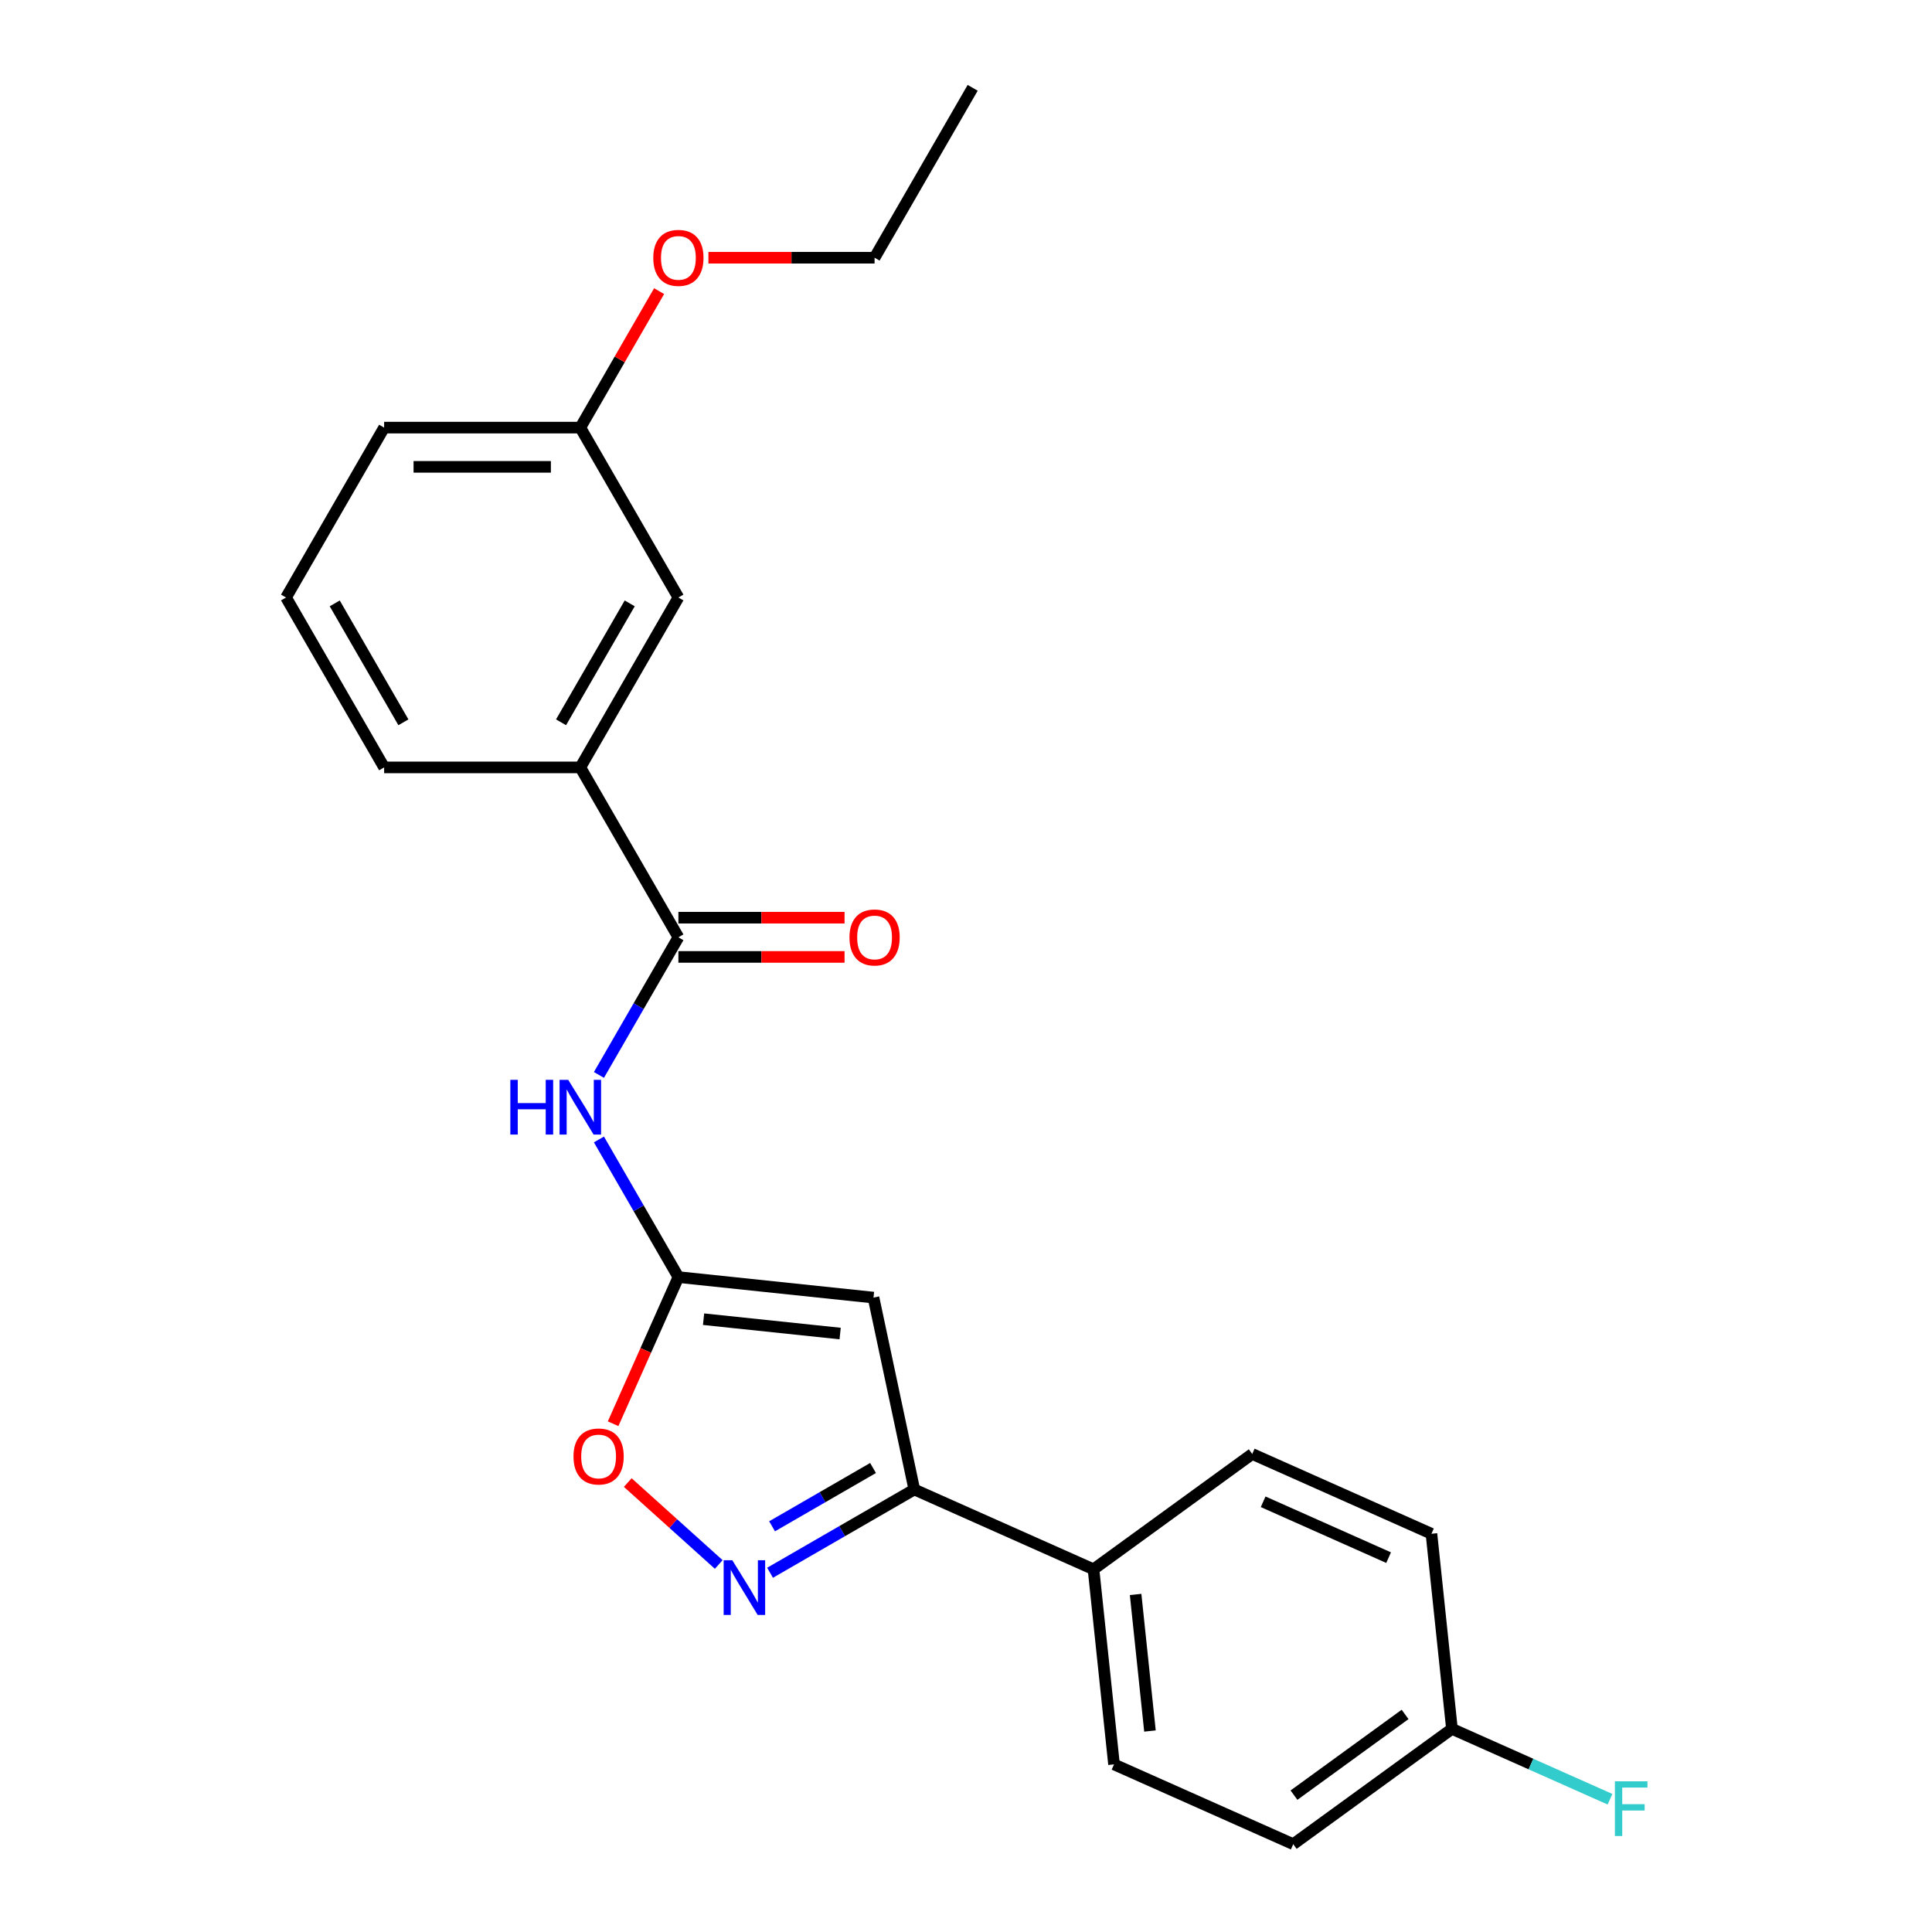 <?xml version='1.0' encoding='iso-8859-1'?>
<svg version='1.1' baseProfile='full'
              xmlns='http://www.w3.org/2000/svg'
                      xmlns:rdkit='http://www.rdkit.org/xml'
                      xmlns:xlink='http://www.w3.org/1999/xlink'
                  xml:space='preserve'
width='1000px' height='1000px' viewBox='0 0 1000 1000'>
<!-- END OF HEADER -->
<rect style='opacity:1.0;fill:#FFFFFF;stroke:none' width='1000' height='1000' x='0' y='0'> </rect>
<path class='bond-0' d='M 351.139,661.021 L 452.125,671.635' style='fill:none;fill-rule:evenodd;stroke:#000000;stroke-width:6px;stroke-linecap:butt;stroke-linejoin:miter;stroke-opacity:1' />
<path class='bond-0' d='M 364.164,682.81 L 434.855,690.24' style='fill:none;fill-rule:evenodd;stroke:#000000;stroke-width:6px;stroke-linecap:butt;stroke-linejoin:miter;stroke-opacity:1' />
<path class='bond-3' d='M 351.139,661.021 L 330.574,625.401' style='fill:none;fill-rule:evenodd;stroke:#000000;stroke-width:6px;stroke-linecap:butt;stroke-linejoin:miter;stroke-opacity:1' />
<path class='bond-3' d='M 330.574,625.401 L 310.009,589.781' style='fill:none;fill-rule:evenodd;stroke:#0000FF;stroke-width:6px;stroke-linecap:butt;stroke-linejoin:miter;stroke-opacity:1' />
<path class='bond-5' d='M 351.139,661.021 L 334.242,698.973' style='fill:none;fill-rule:evenodd;stroke:#000000;stroke-width:6px;stroke-linecap:butt;stroke-linejoin:miter;stroke-opacity:1' />
<path class='bond-5' d='M 334.242,698.973 L 317.344,736.925' style='fill:none;fill-rule:evenodd;stroke:#FF0000;stroke-width:6px;stroke-linecap:butt;stroke-linejoin:miter;stroke-opacity:1' />
<path class='bond-2' d='M 452.125,671.635 L 473.237,770.958' style='fill:none;fill-rule:evenodd;stroke:#000000;stroke-width:6px;stroke-linecap:butt;stroke-linejoin:miter;stroke-opacity:1' />
<path class='bond-1' d='M 372.02,809.773 L 348.475,788.573' style='fill:none;fill-rule:evenodd;stroke:#0000FF;stroke-width:6px;stroke-linecap:butt;stroke-linejoin:miter;stroke-opacity:1' />
<path class='bond-1' d='M 348.475,788.573 L 324.93,767.373' style='fill:none;fill-rule:evenodd;stroke:#FF0000;stroke-width:6px;stroke-linecap:butt;stroke-linejoin:miter;stroke-opacity:1' />
<path class='bond-23' d='M 398.578,814.063 L 435.907,792.51' style='fill:none;fill-rule:evenodd;stroke:#0000FF;stroke-width:6px;stroke-linecap:butt;stroke-linejoin:miter;stroke-opacity:1' />
<path class='bond-23' d='M 435.907,792.51 L 473.237,770.958' style='fill:none;fill-rule:evenodd;stroke:#000000;stroke-width:6px;stroke-linecap:butt;stroke-linejoin:miter;stroke-opacity:1' />
<path class='bond-23' d='M 399.622,790.009 L 425.753,774.923' style='fill:none;fill-rule:evenodd;stroke:#0000FF;stroke-width:6px;stroke-linecap:butt;stroke-linejoin:miter;stroke-opacity:1' />
<path class='bond-23' d='M 425.753,774.923 L 451.884,759.836' style='fill:none;fill-rule:evenodd;stroke:#000000;stroke-width:6px;stroke-linecap:butt;stroke-linejoin:miter;stroke-opacity:1' />
<path class='bond-7' d='M 473.237,770.958 L 566,812.259' style='fill:none;fill-rule:evenodd;stroke:#000000;stroke-width:6px;stroke-linecap:butt;stroke-linejoin:miter;stroke-opacity:1' />
<path class='bond-4' d='M 310.009,556.384 L 330.574,520.764' style='fill:none;fill-rule:evenodd;stroke:#0000FF;stroke-width:6px;stroke-linecap:butt;stroke-linejoin:miter;stroke-opacity:1' />
<path class='bond-4' d='M 330.574,520.764 L 351.139,485.145' style='fill:none;fill-rule:evenodd;stroke:#000000;stroke-width:6px;stroke-linecap:butt;stroke-linejoin:miter;stroke-opacity:1' />
<path class='bond-6' d='M 351.139,485.145 L 300.368,397.207' style='fill:none;fill-rule:evenodd;stroke:#000000;stroke-width:6px;stroke-linecap:butt;stroke-linejoin:miter;stroke-opacity:1' />
<path class='bond-8' d='M 351.139,495.299 L 394.141,495.299' style='fill:none;fill-rule:evenodd;stroke:#000000;stroke-width:6px;stroke-linecap:butt;stroke-linejoin:miter;stroke-opacity:1' />
<path class='bond-8' d='M 394.141,495.299 L 437.143,495.299' style='fill:none;fill-rule:evenodd;stroke:#FF0000;stroke-width:6px;stroke-linecap:butt;stroke-linejoin:miter;stroke-opacity:1' />
<path class='bond-8' d='M 351.139,474.99 L 394.141,474.99' style='fill:none;fill-rule:evenodd;stroke:#000000;stroke-width:6px;stroke-linecap:butt;stroke-linejoin:miter;stroke-opacity:1' />
<path class='bond-8' d='M 394.141,474.99 L 437.143,474.99' style='fill:none;fill-rule:evenodd;stroke:#FF0000;stroke-width:6px;stroke-linecap:butt;stroke-linejoin:miter;stroke-opacity:1' />
<path class='bond-9' d='M 300.368,397.207 L 351.139,309.269' style='fill:none;fill-rule:evenodd;stroke:#000000;stroke-width:6px;stroke-linecap:butt;stroke-linejoin:miter;stroke-opacity:1' />
<path class='bond-9' d='M 290.396,373.862 L 325.936,312.305' style='fill:none;fill-rule:evenodd;stroke:#000000;stroke-width:6px;stroke-linecap:butt;stroke-linejoin:miter;stroke-opacity:1' />
<path class='bond-18' d='M 300.368,397.207 L 198.826,397.207' style='fill:none;fill-rule:evenodd;stroke:#000000;stroke-width:6px;stroke-linecap:butt;stroke-linejoin:miter;stroke-opacity:1' />
<path class='bond-10' d='M 566,812.259 L 576.614,913.245' style='fill:none;fill-rule:evenodd;stroke:#000000;stroke-width:6px;stroke-linecap:butt;stroke-linejoin:miter;stroke-opacity:1' />
<path class='bond-10' d='M 587.79,825.284 L 595.219,895.974' style='fill:none;fill-rule:evenodd;stroke:#000000;stroke-width:6px;stroke-linecap:butt;stroke-linejoin:miter;stroke-opacity:1' />
<path class='bond-11' d='M 566,812.259 L 648.15,752.574' style='fill:none;fill-rule:evenodd;stroke:#000000;stroke-width:6px;stroke-linecap:butt;stroke-linejoin:miter;stroke-opacity:1' />
<path class='bond-13' d='M 351.139,309.269 L 300.368,221.331' style='fill:none;fill-rule:evenodd;stroke:#000000;stroke-width:6px;stroke-linecap:butt;stroke-linejoin:miter;stroke-opacity:1' />
<path class='bond-15' d='M 576.614,913.245 L 669.378,954.545' style='fill:none;fill-rule:evenodd;stroke:#000000;stroke-width:6px;stroke-linecap:butt;stroke-linejoin:miter;stroke-opacity:1' />
<path class='bond-14' d='M 648.15,752.574 L 740.913,793.875' style='fill:none;fill-rule:evenodd;stroke:#000000;stroke-width:6px;stroke-linecap:butt;stroke-linejoin:miter;stroke-opacity:1' />
<path class='bond-14' d='M 653.804,777.322 L 718.738,806.232' style='fill:none;fill-rule:evenodd;stroke:#000000;stroke-width:6px;stroke-linecap:butt;stroke-linejoin:miter;stroke-opacity:1' />
<path class='bond-12' d='M 751.527,894.861 L 740.913,793.875' style='fill:none;fill-rule:evenodd;stroke:#000000;stroke-width:6px;stroke-linecap:butt;stroke-linejoin:miter;stroke-opacity:1' />
<path class='bond-16' d='M 751.527,894.861 L 792.429,913.071' style='fill:none;fill-rule:evenodd;stroke:#000000;stroke-width:6px;stroke-linecap:butt;stroke-linejoin:miter;stroke-opacity:1' />
<path class='bond-16' d='M 792.429,913.071 L 833.332,931.282' style='fill:none;fill-rule:evenodd;stroke:#33CCCC;stroke-width:6px;stroke-linecap:butt;stroke-linejoin:miter;stroke-opacity:1' />
<path class='bond-24' d='M 751.527,894.861 L 669.378,954.545' style='fill:none;fill-rule:evenodd;stroke:#000000;stroke-width:6px;stroke-linecap:butt;stroke-linejoin:miter;stroke-opacity:1' />
<path class='bond-24' d='M 727.268,887.383 L 669.763,929.163' style='fill:none;fill-rule:evenodd;stroke:#000000;stroke-width:6px;stroke-linecap:butt;stroke-linejoin:miter;stroke-opacity:1' />
<path class='bond-17' d='M 300.368,221.331 L 320.76,186.011' style='fill:none;fill-rule:evenodd;stroke:#000000;stroke-width:6px;stroke-linecap:butt;stroke-linejoin:miter;stroke-opacity:1' />
<path class='bond-17' d='M 320.76,186.011 L 341.152,150.691' style='fill:none;fill-rule:evenodd;stroke:#FF0000;stroke-width:6px;stroke-linecap:butt;stroke-linejoin:miter;stroke-opacity:1' />
<path class='bond-25' d='M 300.368,221.331 L 198.826,221.331' style='fill:none;fill-rule:evenodd;stroke:#000000;stroke-width:6px;stroke-linecap:butt;stroke-linejoin:miter;stroke-opacity:1' />
<path class='bond-25' d='M 285.137,241.639 L 214.058,241.639' style='fill:none;fill-rule:evenodd;stroke:#000000;stroke-width:6px;stroke-linecap:butt;stroke-linejoin:miter;stroke-opacity:1' />
<path class='bond-21' d='M 366.678,133.393 L 409.68,133.393' style='fill:none;fill-rule:evenodd;stroke:#FF0000;stroke-width:6px;stroke-linecap:butt;stroke-linejoin:miter;stroke-opacity:1' />
<path class='bond-21' d='M 409.68,133.393 L 452.681,133.393' style='fill:none;fill-rule:evenodd;stroke:#000000;stroke-width:6px;stroke-linecap:butt;stroke-linejoin:miter;stroke-opacity:1' />
<path class='bond-19' d='M 198.826,397.207 L 148.055,309.269' style='fill:none;fill-rule:evenodd;stroke:#000000;stroke-width:6px;stroke-linecap:butt;stroke-linejoin:miter;stroke-opacity:1' />
<path class='bond-19' d='M 208.798,373.862 L 173.258,312.305' style='fill:none;fill-rule:evenodd;stroke:#000000;stroke-width:6px;stroke-linecap:butt;stroke-linejoin:miter;stroke-opacity:1' />
<path class='bond-20' d='M 148.055,309.269 L 198.826,221.331' style='fill:none;fill-rule:evenodd;stroke:#000000;stroke-width:6px;stroke-linecap:butt;stroke-linejoin:miter;stroke-opacity:1' />
<path class='bond-22' d='M 452.681,133.393 L 503.453,45.455' style='fill:none;fill-rule:evenodd;stroke:#000000;stroke-width:6px;stroke-linecap:butt;stroke-linejoin:miter;stroke-opacity:1' />
<path  class='atom-2' d='M 379.039 807.569
L 388.319 822.569
Q 389.239 824.049, 390.719 826.729
Q 392.199 829.409, 392.279 829.569
L 392.279 807.569
L 396.039 807.569
L 396.039 835.889
L 392.159 835.889
L 382.199 819.489
Q 381.039 817.569, 379.799 815.369
Q 378.599 813.169, 378.239 812.489
L 378.239 835.889
L 374.559 835.889
L 374.559 807.569
L 379.039 807.569
' fill='#0000FF'/>
<path  class='atom-4' d='M 264.148 558.923
L 267.988 558.923
L 267.988 570.963
L 282.468 570.963
L 282.468 558.923
L 286.308 558.923
L 286.308 587.243
L 282.468 587.243
L 282.468 574.163
L 267.988 574.163
L 267.988 587.243
L 264.148 587.243
L 264.148 558.923
' fill='#0000FF'/>
<path  class='atom-4' d='M 294.108 558.923
L 303.388 573.923
Q 304.308 575.403, 305.788 578.083
Q 307.268 580.763, 307.348 580.923
L 307.348 558.923
L 311.108 558.923
L 311.108 587.243
L 307.228 587.243
L 297.268 570.843
Q 296.108 568.923, 294.868 566.723
Q 293.668 564.523, 293.308 563.843
L 293.308 587.243
L 289.628 587.243
L 289.628 558.923
L 294.108 558.923
' fill='#0000FF'/>
<path  class='atom-6' d='M 296.839 753.864
Q 296.839 747.064, 300.199 743.264
Q 303.559 739.464, 309.839 739.464
Q 316.119 739.464, 319.479 743.264
Q 322.839 747.064, 322.839 753.864
Q 322.839 760.744, 319.439 764.664
Q 316.039 768.544, 309.839 768.544
Q 303.599 768.544, 300.199 764.664
Q 296.839 760.784, 296.839 753.864
M 309.839 765.344
Q 314.159 765.344, 316.479 762.464
Q 318.839 759.544, 318.839 753.864
Q 318.839 748.304, 316.479 745.504
Q 314.159 742.664, 309.839 742.664
Q 305.519 742.664, 303.159 745.464
Q 300.839 748.264, 300.839 753.864
Q 300.839 759.584, 303.159 762.464
Q 305.519 765.344, 309.839 765.344
' fill='#FF0000'/>
<path  class='atom-9' d='M 439.681 485.225
Q 439.681 478.425, 443.041 474.625
Q 446.401 470.825, 452.681 470.825
Q 458.961 470.825, 462.321 474.625
Q 465.681 478.425, 465.681 485.225
Q 465.681 492.105, 462.281 496.025
Q 458.881 499.905, 452.681 499.905
Q 446.441 499.905, 443.041 496.025
Q 439.681 492.145, 439.681 485.225
M 452.681 496.705
Q 457.001 496.705, 459.321 493.825
Q 461.681 490.905, 461.681 485.225
Q 461.681 479.665, 459.321 476.865
Q 457.001 474.025, 452.681 474.025
Q 448.361 474.025, 446.001 476.825
Q 443.681 479.625, 443.681 485.225
Q 443.681 490.945, 446.001 493.825
Q 448.361 496.705, 452.681 496.705
' fill='#FF0000'/>
<path  class='atom-17' d='M 835.87 922.001
L 852.71 922.001
L 852.71 925.241
L 839.67 925.241
L 839.67 933.841
L 851.27 933.841
L 851.27 937.121
L 839.67 937.121
L 839.67 950.321
L 835.87 950.321
L 835.87 922.001
' fill='#33CCCC'/>
<path  class='atom-18' d='M 338.139 133.473
Q 338.139 126.673, 341.499 122.873
Q 344.859 119.073, 351.139 119.073
Q 357.419 119.073, 360.779 122.873
Q 364.139 126.673, 364.139 133.473
Q 364.139 140.353, 360.739 144.273
Q 357.339 148.153, 351.139 148.153
Q 344.899 148.153, 341.499 144.273
Q 338.139 140.393, 338.139 133.473
M 351.139 144.953
Q 355.459 144.953, 357.779 142.073
Q 360.139 139.153, 360.139 133.473
Q 360.139 127.913, 357.779 125.113
Q 355.459 122.273, 351.139 122.273
Q 346.819 122.273, 344.459 125.073
Q 342.139 127.873, 342.139 133.473
Q 342.139 139.193, 344.459 142.073
Q 346.819 144.953, 351.139 144.953
' fill='#FF0000'/>
</svg>
